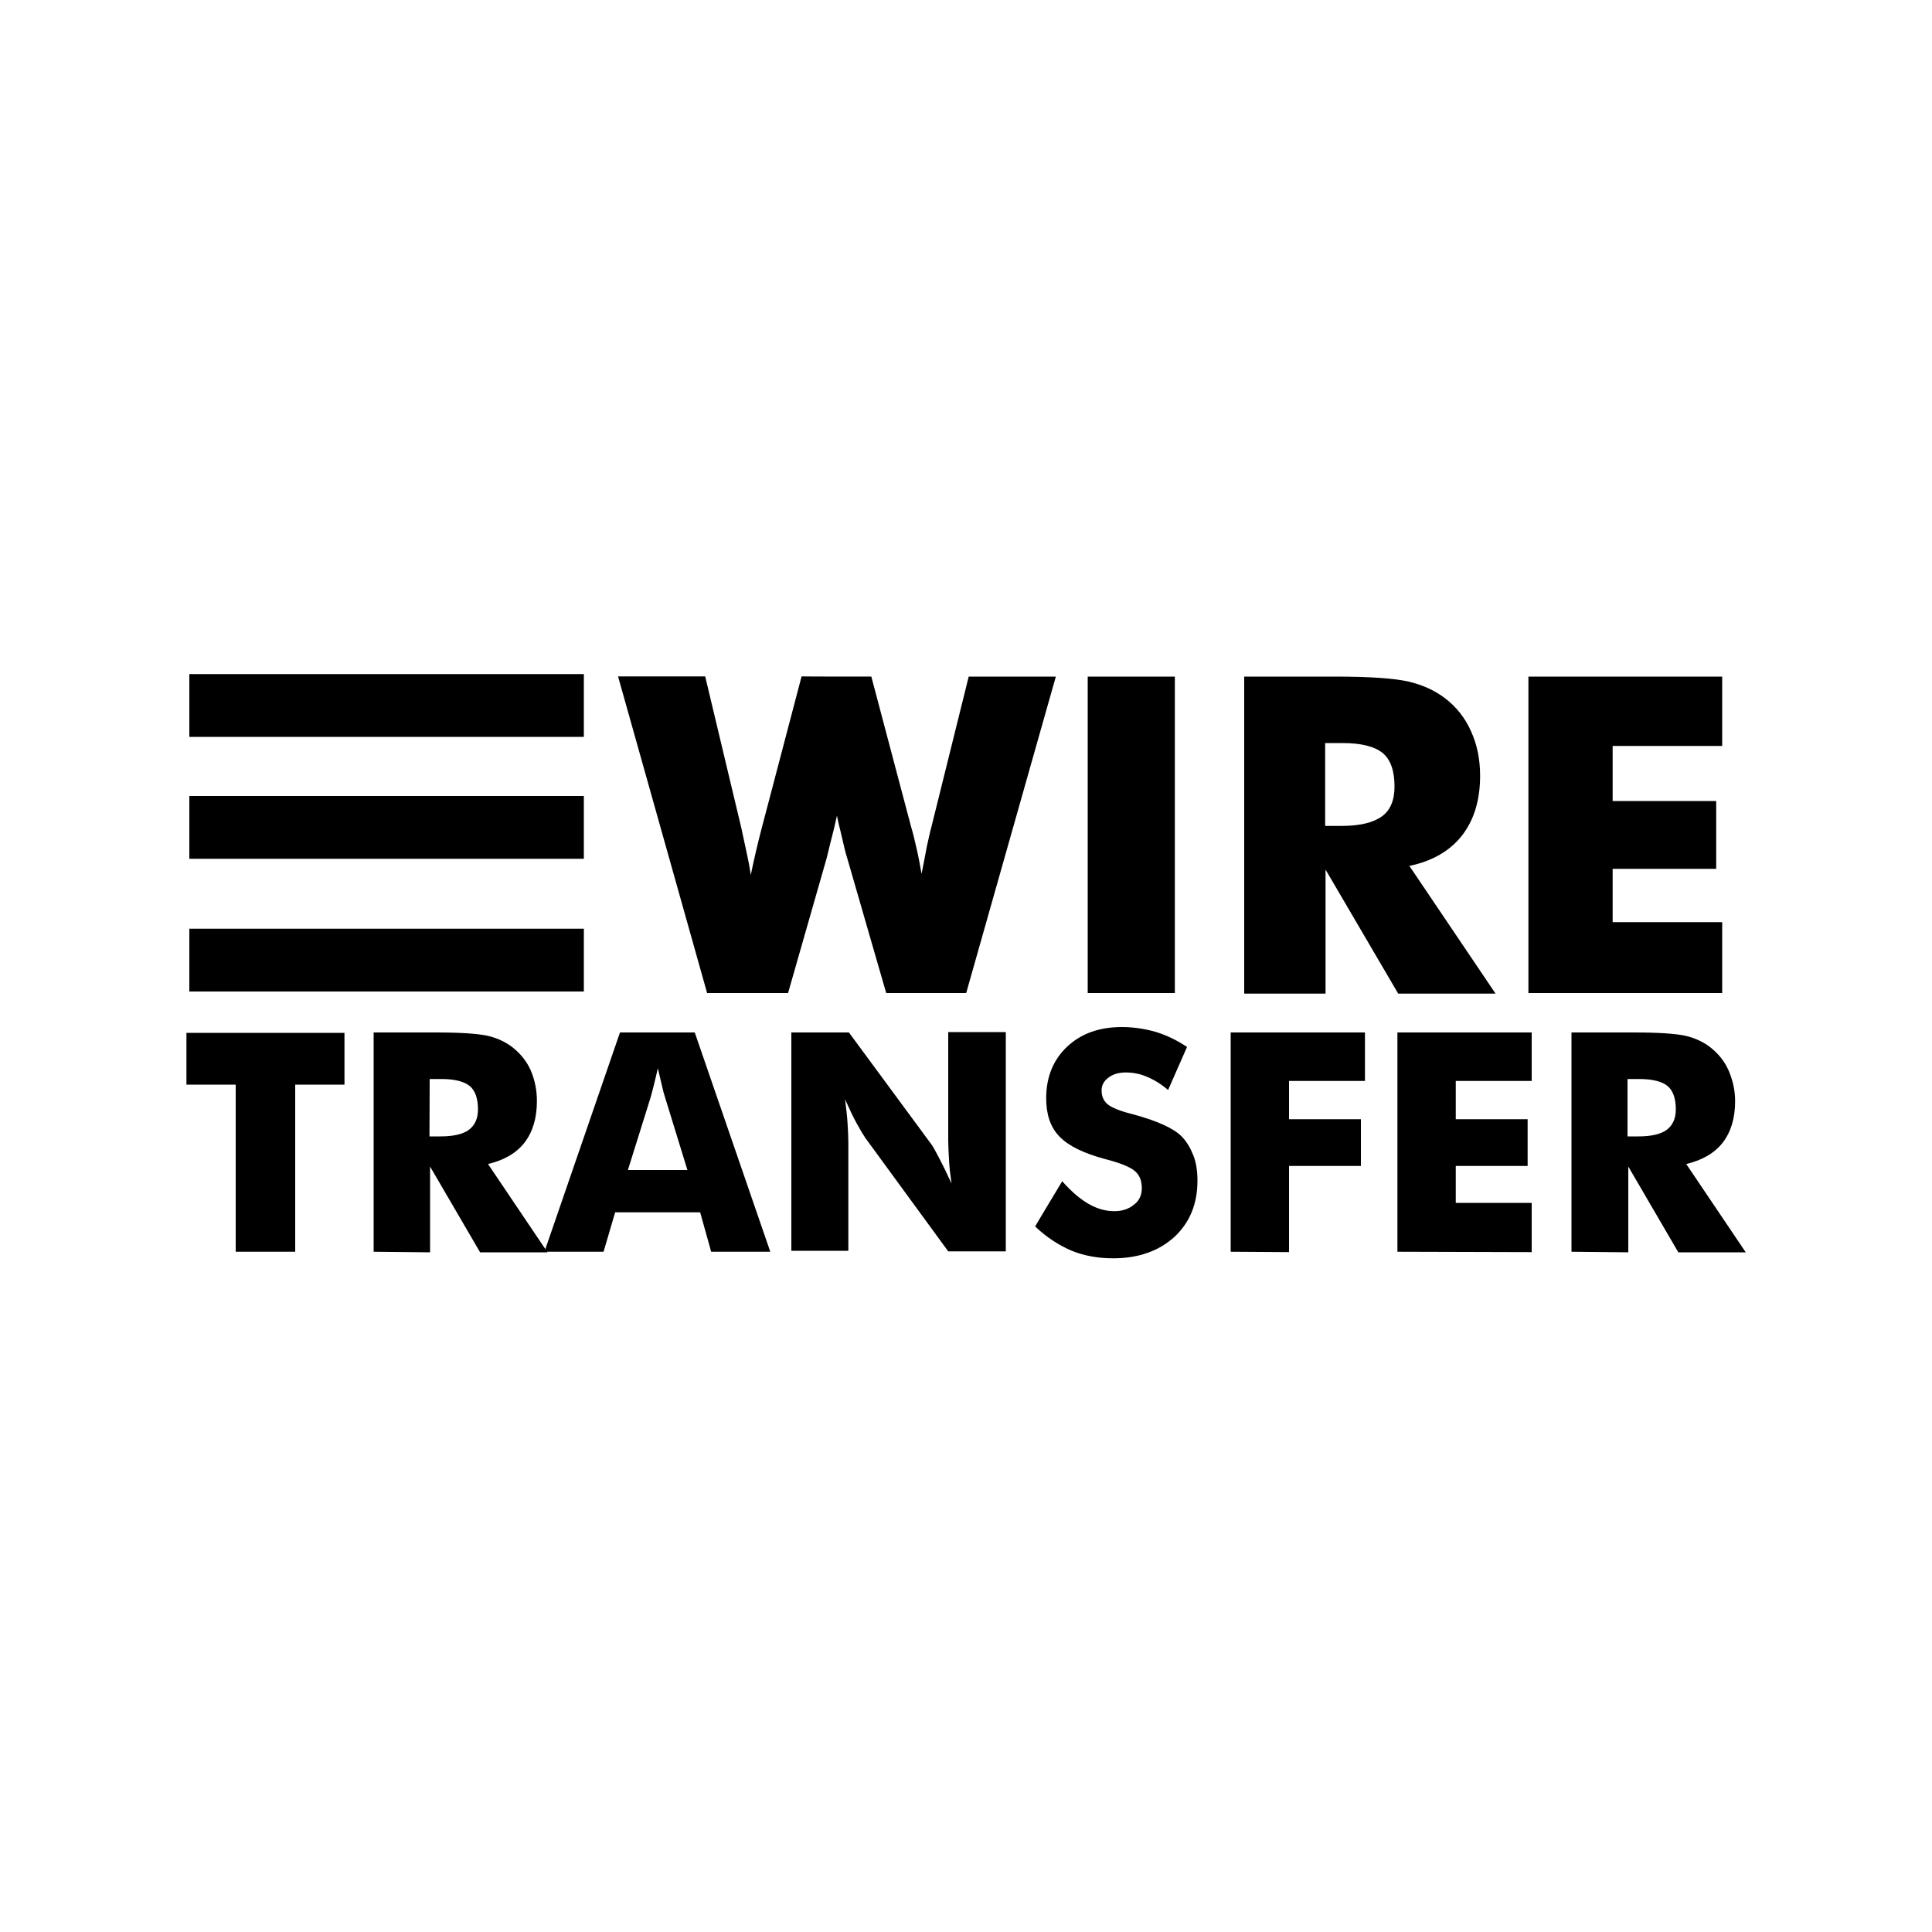 <?xml version="1.0" encoding="utf-8"?>
<!-- Generator: Adobe Illustrator 24.1.2, SVG Export Plug-In . SVG Version: 6.00 Build 0)  -->
<svg version="1.1" id="Layer_1" xmlns="http://www.w3.org/2000/svg" xmlns:xlink="http://www.w3.org/1999/xlink" x="0px" y="0px"
	 viewBox="0 0 1000 1000" style="enable-background:new 0 0 1000 1000;" xml:space="preserve">
<g>
	<path d="M122,647.9v-86.5H96.5v-26.8h81.8v26.8h-25.5v86.5H122L122,647.9z M193.4,647.9V534.4h32.3c12.8,0,21.5,0.6,26.6,1.7
		c4.9,1.1,9.4,3.2,13,6c4,3.2,7.2,7,9.4,11.9c2.1,4.9,3.2,10.2,3.2,15.9c0,8.7-2.1,15.9-6.4,21.5c-4.3,5.5-10.6,9.1-18.9,11.1
		l30.8,45.7h-34.9l-25.9-44.4v44.4L193.4,647.9L193.4,647.9z M222.3,588.2h5.7c6.6,0,11.5-1.1,14.7-3.4c3-2.3,4.7-5.7,4.7-10.6
		c0-5.7-1.5-9.8-4.3-12.1c-2.8-2.3-7.7-3.6-14.5-3.6h-6.2L222.3,588.2L222.3,588.2z"/>
	<path d="M281.8,647.9l39.1-113.5h38.7l39.1,113.5h-30.6l-5.7-20.4h-44l-6,20.4H281.8L281.8,647.9z M325,605.6h30.8l-11.5-37.4
		c-0.6-1.9-1.1-3.6-1.5-5.5l-2.3-9.8c-0.6,2.8-1.3,5.5-1.9,8.1c-0.6,2.6-1.3,4.9-1.9,7.2L325,605.6L325,605.6z M409.6,647.9V534.4
		h29.8l42.9,58.2c0.9,1.3,2.1,3.6,4,7.2s4,7.9,6.2,12.8c-0.6-4.3-1.1-8.3-1.3-12.5c-0.2-3.6-0.4-7-0.4-9.8v-56.1h29.8v113.5h-29.8
		l-42.9-58.7c-0.9-1.3-2.3-3.6-4.3-7.2s-4-7.9-6.2-12.8c0.6,4.7,1.1,8.9,1.3,12.5c0.2,3.6,0.4,7,0.4,9.8v56.1h-29.5V647.9z
		 M549.8,611.4c4.7,5.3,9.1,9.1,13.6,11.7s8.9,3.8,13.4,3.8c4,0,7.4-1.1,10.2-3.4c2.8-2.1,4-5.1,4-8.5c0-3.8-1.1-6.6-3.4-8.7
		c-2.3-2.1-7.4-4.3-15.7-6.4c-11.1-3-18.9-6.8-23.6-11.7c-4.7-4.9-6.8-11.5-6.8-19.8c0-10.8,3.6-19.8,10.8-26.6
		c7.2-6.8,16.6-10.2,28.3-10.2c6.2,0,12.1,0.9,17.9,2.6c5.5,1.7,10.8,4.3,15.9,7.7l-9.8,22.3c-3.2-2.8-6.8-5.1-10.8-6.8
		c-3.4-1.5-7.2-2.3-11.1-2.3c-3.6,0-6.8,0.9-9.1,2.8c-2.1,1.5-3.6,4-3.4,6.8c0,2.8,1.1,5.1,3,6.8c2.1,1.7,6,3.4,11.9,4.9l1.5,0.4
		c12.5,3.4,20.8,7.2,24.9,11.3c2.8,2.8,4.7,6.2,6.2,10c1.5,3.8,2.1,8.3,2.1,13c0,12.1-4,21.7-11.9,29.1
		c-7.9,7.2-18.5,11.1-31.7,11.1c-7.9,0-15.1-1.3-21.7-4c-6.4-2.8-12.8-6.8-18.7-12.5C536,634.3,549.8,611.4,549.8,611.4z M637,647.9
		V534.4h69.5v25.1h-39.3v19.8h37.2v24.2h-37.2v44.6L637,647.9L637,647.9z M723.3,647.9V534.4h69.5v25.1h-39.3v19.8h37.2v24.2h-37.2
		v19.1h39.3v25.5L723.3,647.9L723.3,647.9z M813.4,647.9V534.4h32.3c12.8,0,21.5,0.6,26.6,1.7c4.9,1.1,9.4,3.2,13,6
		c4,3.2,7.2,7,9.4,11.9c2.1,4.9,3.4,10.2,3.4,15.9c0,8.7-2.1,15.9-6.4,21.5c-4.3,5.5-10.6,9.1-18.9,11.1l30.8,45.7h-34.9l-25.9-44.4
		v44.4L813.4,647.9L813.4,647.9z M842.3,588.2h5.7c6.6,0,11.5-1.1,14.7-3.4c3-2.3,4.7-5.7,4.7-10.6c0-5.7-1.5-9.8-4.3-12.1
		c-2.8-2.3-7.7-3.6-14.5-3.6h-6.2v29.8H842.3z M451,350.2l20.6,77.8c1.1,3.6,1.9,7.2,2.8,11.1c0.9,3.8,1.7,8.1,2.6,13.2
		c1.1-5.7,2.1-10.6,2.8-14.5c0.9-3.8,1.5-7,2.3-9.8l19.3-77.8h45.1L500.1,514h-41.4l-20.2-69.9c-0.9-2.6-1.9-7.2-3.6-14.5
		c-0.9-3.2-1.3-5.7-1.7-7.4l-1.5,6.6c-1.3,5.1-2.6,10.2-3.8,15.3l-20,69.9H366l-46.1-163.9h45.1l18.7,78.4c0.9,4,1.7,8.1,2.6,12.1
		c0.9,4,1.7,8.1,2.3,12.3c1.7-8.3,3.6-16.4,5.7-24.4l20.6-78.4C415.1,350.2,451,350.2,451,350.2z M563,514V350.2h45.1V514
		C608.1,514,563,514,563,514z M644,514V350.2h46.8c18.3,0,31,0.9,38.3,2.6c7.2,1.7,13.4,4.5,18.7,8.5c6,4.5,10.6,10.4,13.6,17.2
		c3.2,7,4.7,14.7,4.7,23c0,12.8-3.2,23-9.4,31c-6.2,7.9-15.3,13.2-27.2,15.7l44.6,66.1h-50.4l-37.6-64.2v64.2H644V514z M685.9,427.5
		h8.3c9.6,0,16.6-1.7,21-4.9c4.5-3.2,6.6-8.5,6.6-15.5c0-8.3-2.1-14-6.2-17.4c-4.3-3.4-11.1-5.1-20.8-5.1h-8.9V427.5L685.9,427.5z
		 M791.1,514V350.2h100.3v35.9h-56.7v28.5h53.6v35.1h-53.6v27.6h56.7V514H791.1L791.1,514z M302.2,348.9H98v32.5h204.2V348.9z
		 M302.2,412H98v32.5h204.2V412z M302.2,480.7H98v32.5h204.2V480.7z"/>
</g>
</svg>
